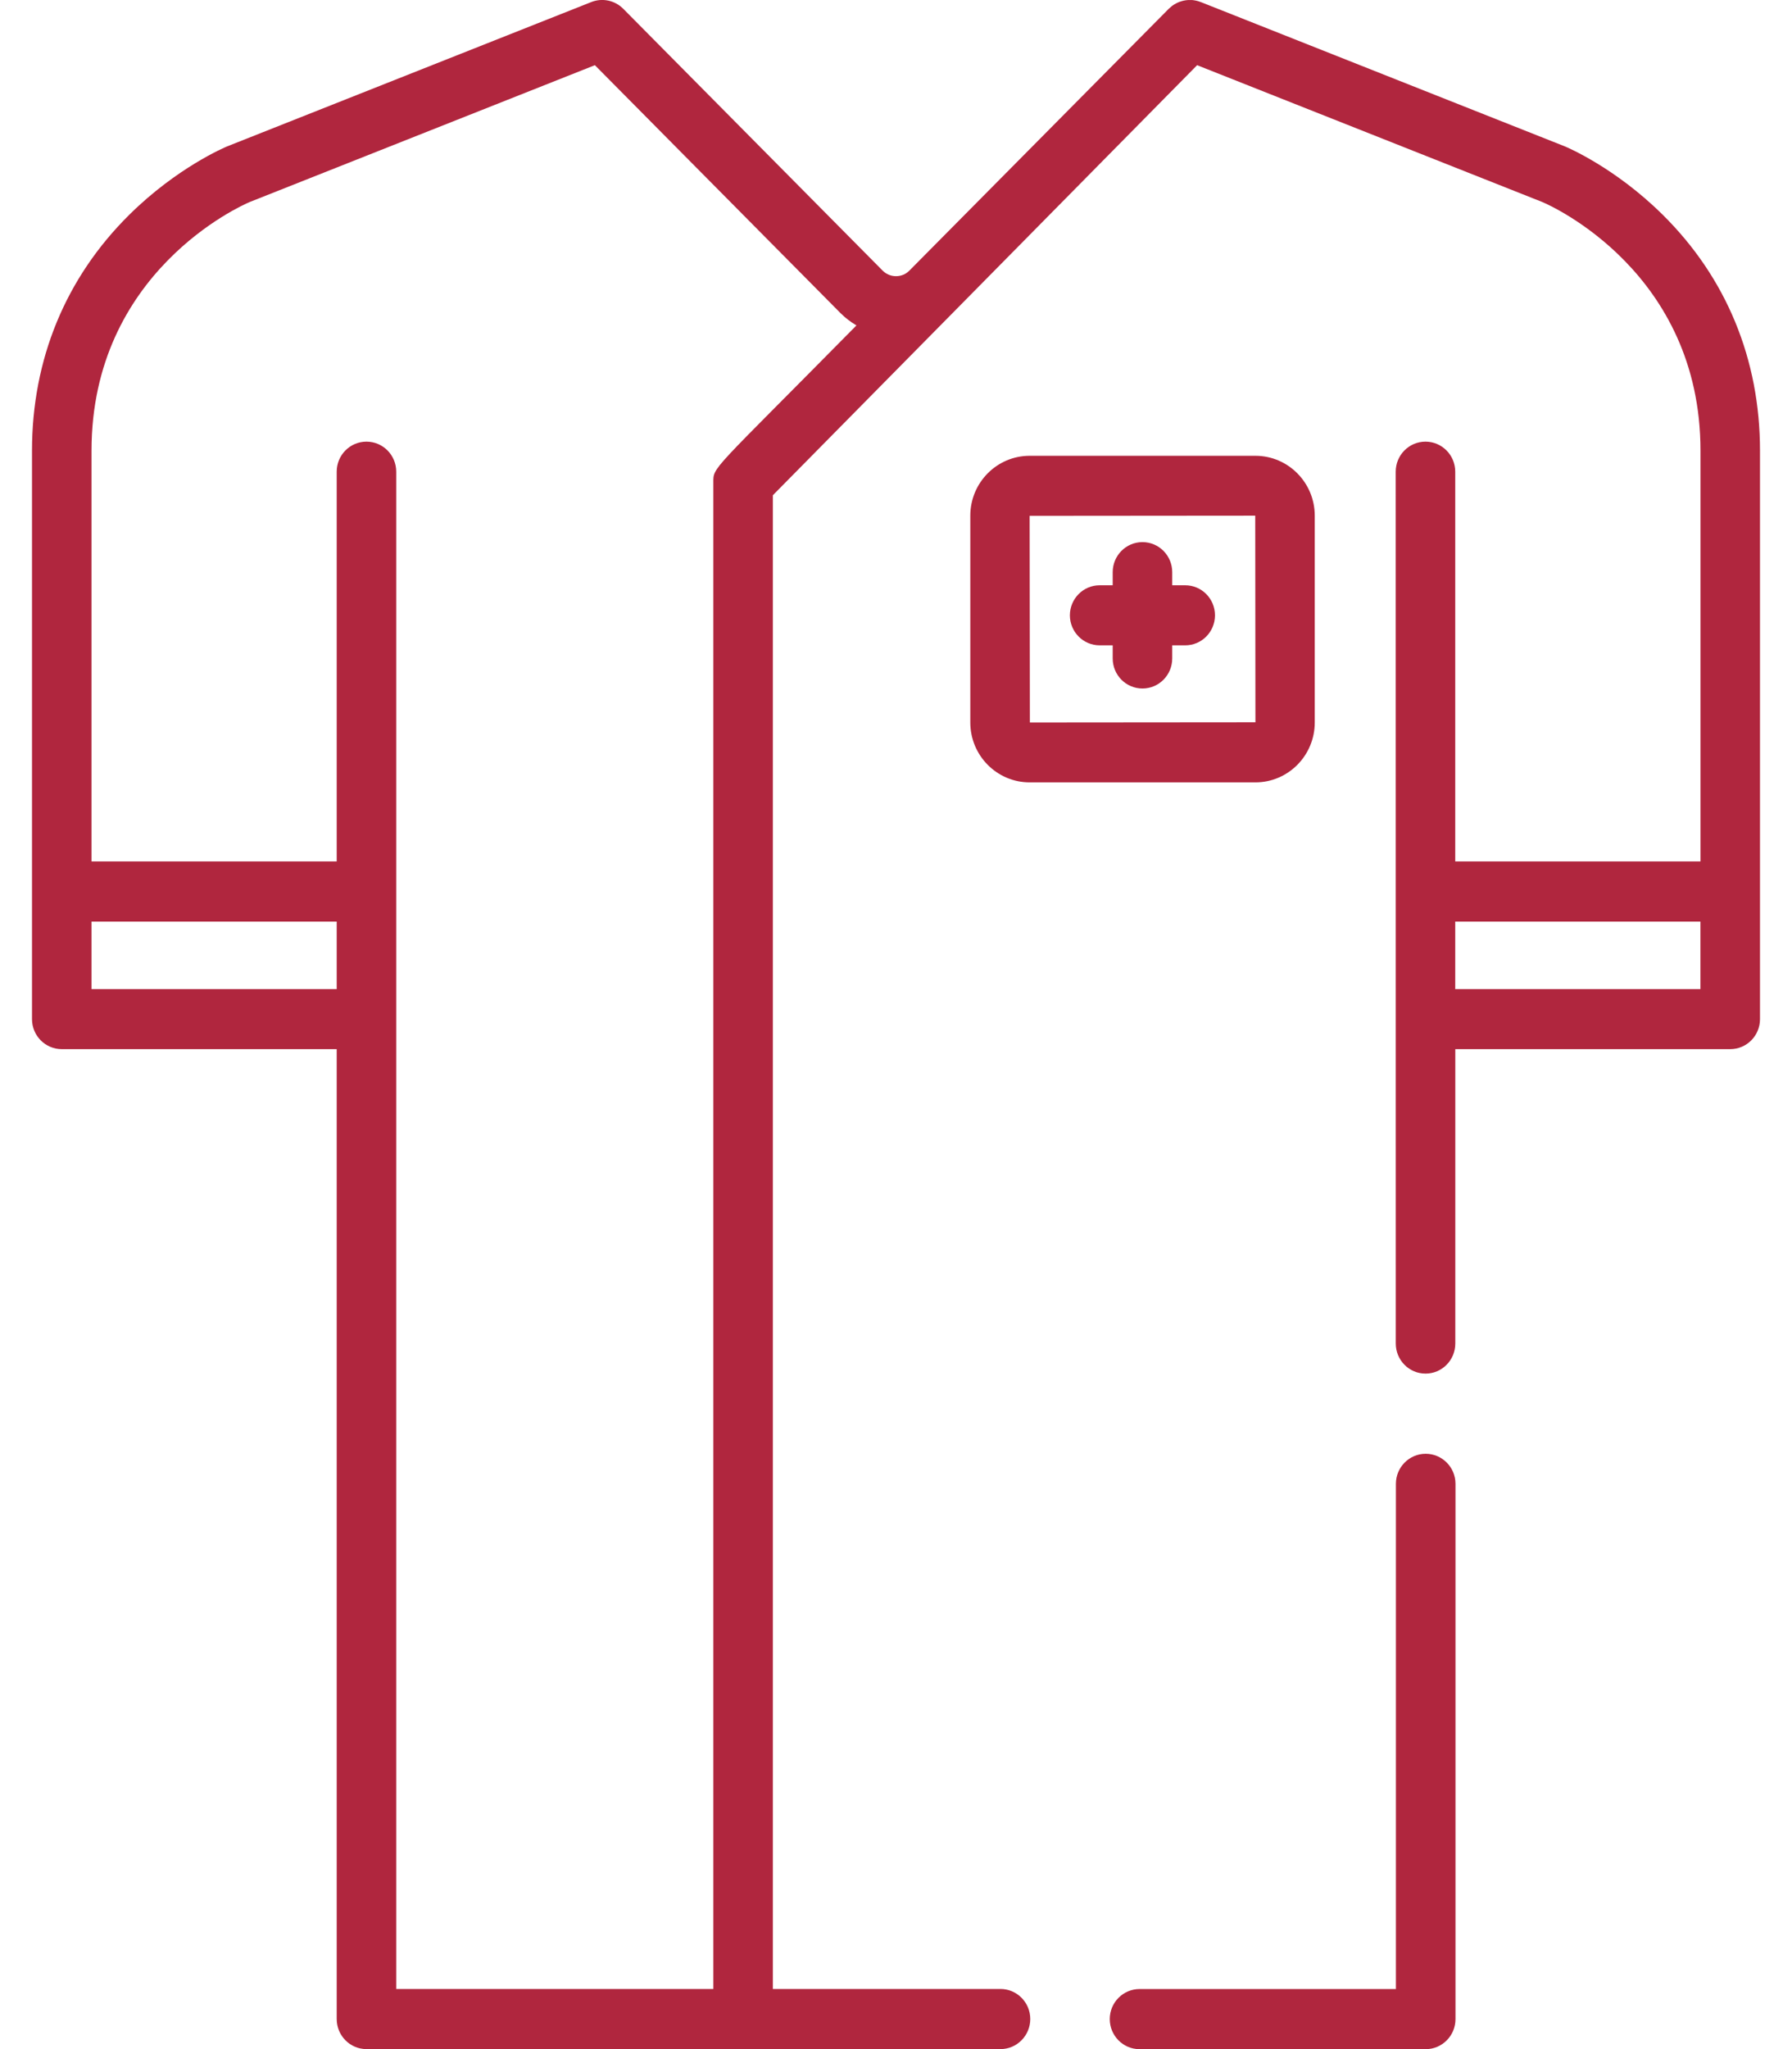 <svg width="28" height="32" viewBox="0 0 28 32" fill="none" xmlns="http://www.w3.org/2000/svg">
<path d="M19.616 7.118H16.088C15.577 7.118 15.161 7.537 15.161 8.053V11.283C15.161 11.799 15.577 12.218 16.088 12.218H19.616C20.127 12.218 20.543 11.799 20.543 11.283V8.053C20.543 7.537 20.127 7.118 19.616 7.118ZM16.092 11.283L16.088 8.056L19.613 8.053L19.616 11.28L16.092 11.283Z" fill="#B0263E"/>
<path d="M18.519 9.14H18.316V8.935C18.316 8.676 18.108 8.466 17.851 8.466C17.594 8.466 17.386 8.676 17.386 8.935V9.14H17.182C16.926 9.14 16.717 9.35 16.717 9.609C16.717 9.868 16.926 10.078 17.182 10.078H17.386V10.283C17.386 10.542 17.594 10.752 17.851 10.752C18.108 10.752 18.316 10.542 18.316 10.283V10.078H18.519C18.776 10.078 18.984 9.868 18.984 9.609C18.984 9.35 18.776 9.14 18.519 9.14Z" fill="#B0263E"/>
<path d="M22.276 22.703C22.02 22.703 21.811 22.913 21.811 23.172V31.062H17.805C17.549 31.062 17.34 31.272 17.34 31.531C17.34 31.791 17.549 32.001 17.805 32.001H22.276C22.533 32.001 22.742 31.791 22.742 31.531V23.172C22.742 22.913 22.533 22.703 22.276 22.703Z" fill="#B0263E"/>
<path d="M25.981 3.355C25.235 2.616 24.484 2.3 24.453 2.287C24.448 2.285 18.772 0.036 18.767 0.034C18.766 0.034 18.764 0.033 18.762 0.032C18.762 0.032 18.76 0.032 18.76 0.032C18.741 0.024 18.721 0.018 18.701 0.013C18.698 0.012 18.695 0.012 18.692 0.011C18.671 0.006 18.65 0.003 18.63 0.001C18.629 0.001 18.628 0.001 18.627 0.001C18.607 -0 18.587 -0 18.567 0.001C18.564 0.001 18.561 0.001 18.559 0.001C18.517 0.004 18.476 0.013 18.436 0.027C18.434 0.028 18.431 0.028 18.429 0.029C18.391 0.044 18.354 0.063 18.32 0.088C18.316 0.091 18.313 0.093 18.309 0.096C18.294 0.108 18.279 0.121 18.264 0.135C18.264 0.136 18.263 0.136 18.262 0.137L14.209 4.226C14.153 4.283 14.079 4.313 14 4.313C13.921 4.313 13.847 4.282 13.791 4.226L9.738 0.137C9.607 0.005 9.411 -0.036 9.239 0.032C9.234 0.034 3.552 2.285 3.547 2.287C3.516 2.3 2.765 2.616 2.019 3.355C1.025 4.338 0.5 5.612 0.5 7.038V15.915C0.5 16.174 0.708 16.384 0.965 16.384H5.261V31.53C5.261 31.789 5.469 32 5.726 32H15.633C15.889 32 16.098 31.789 16.098 31.53C16.098 31.271 15.889 31.061 15.633 31.061H12.076V7.734L18.705 1.018L24.101 3.156C24.241 3.215 26.57 4.256 26.57 7.038V13.453H22.738V7.366C22.738 7.107 22.53 6.897 22.273 6.897C22.016 6.897 21.808 7.107 21.808 7.366C21.808 19.024 21.809 13.988 21.809 20.981C21.809 21.241 22.017 21.451 22.274 21.451C22.531 21.451 22.739 21.241 22.739 20.981V16.384C23.14 16.384 26.634 16.384 27.035 16.384C27.292 16.384 27.5 16.174 27.5 15.915V7.038C27.5 5.612 26.975 4.338 25.981 3.355ZM5.261 15.446H1.43V14.392H5.261V15.446ZM11.146 7.541V31.061H6.191C6.191 30.102 6.191 8.49 6.191 7.366C6.191 7.107 5.983 6.897 5.726 6.897C5.469 6.897 5.261 7.107 5.261 7.366V13.453H1.43V7.038C1.43 4.248 3.771 3.21 3.899 3.156L9.295 1.018L13.133 4.89C13.209 4.966 13.293 5.029 13.382 5.082C11.091 7.403 11.146 7.282 11.146 7.541ZM26.569 15.446H22.738V14.392H26.569V15.446Z" fill="#B0263E"/>
</svg>
